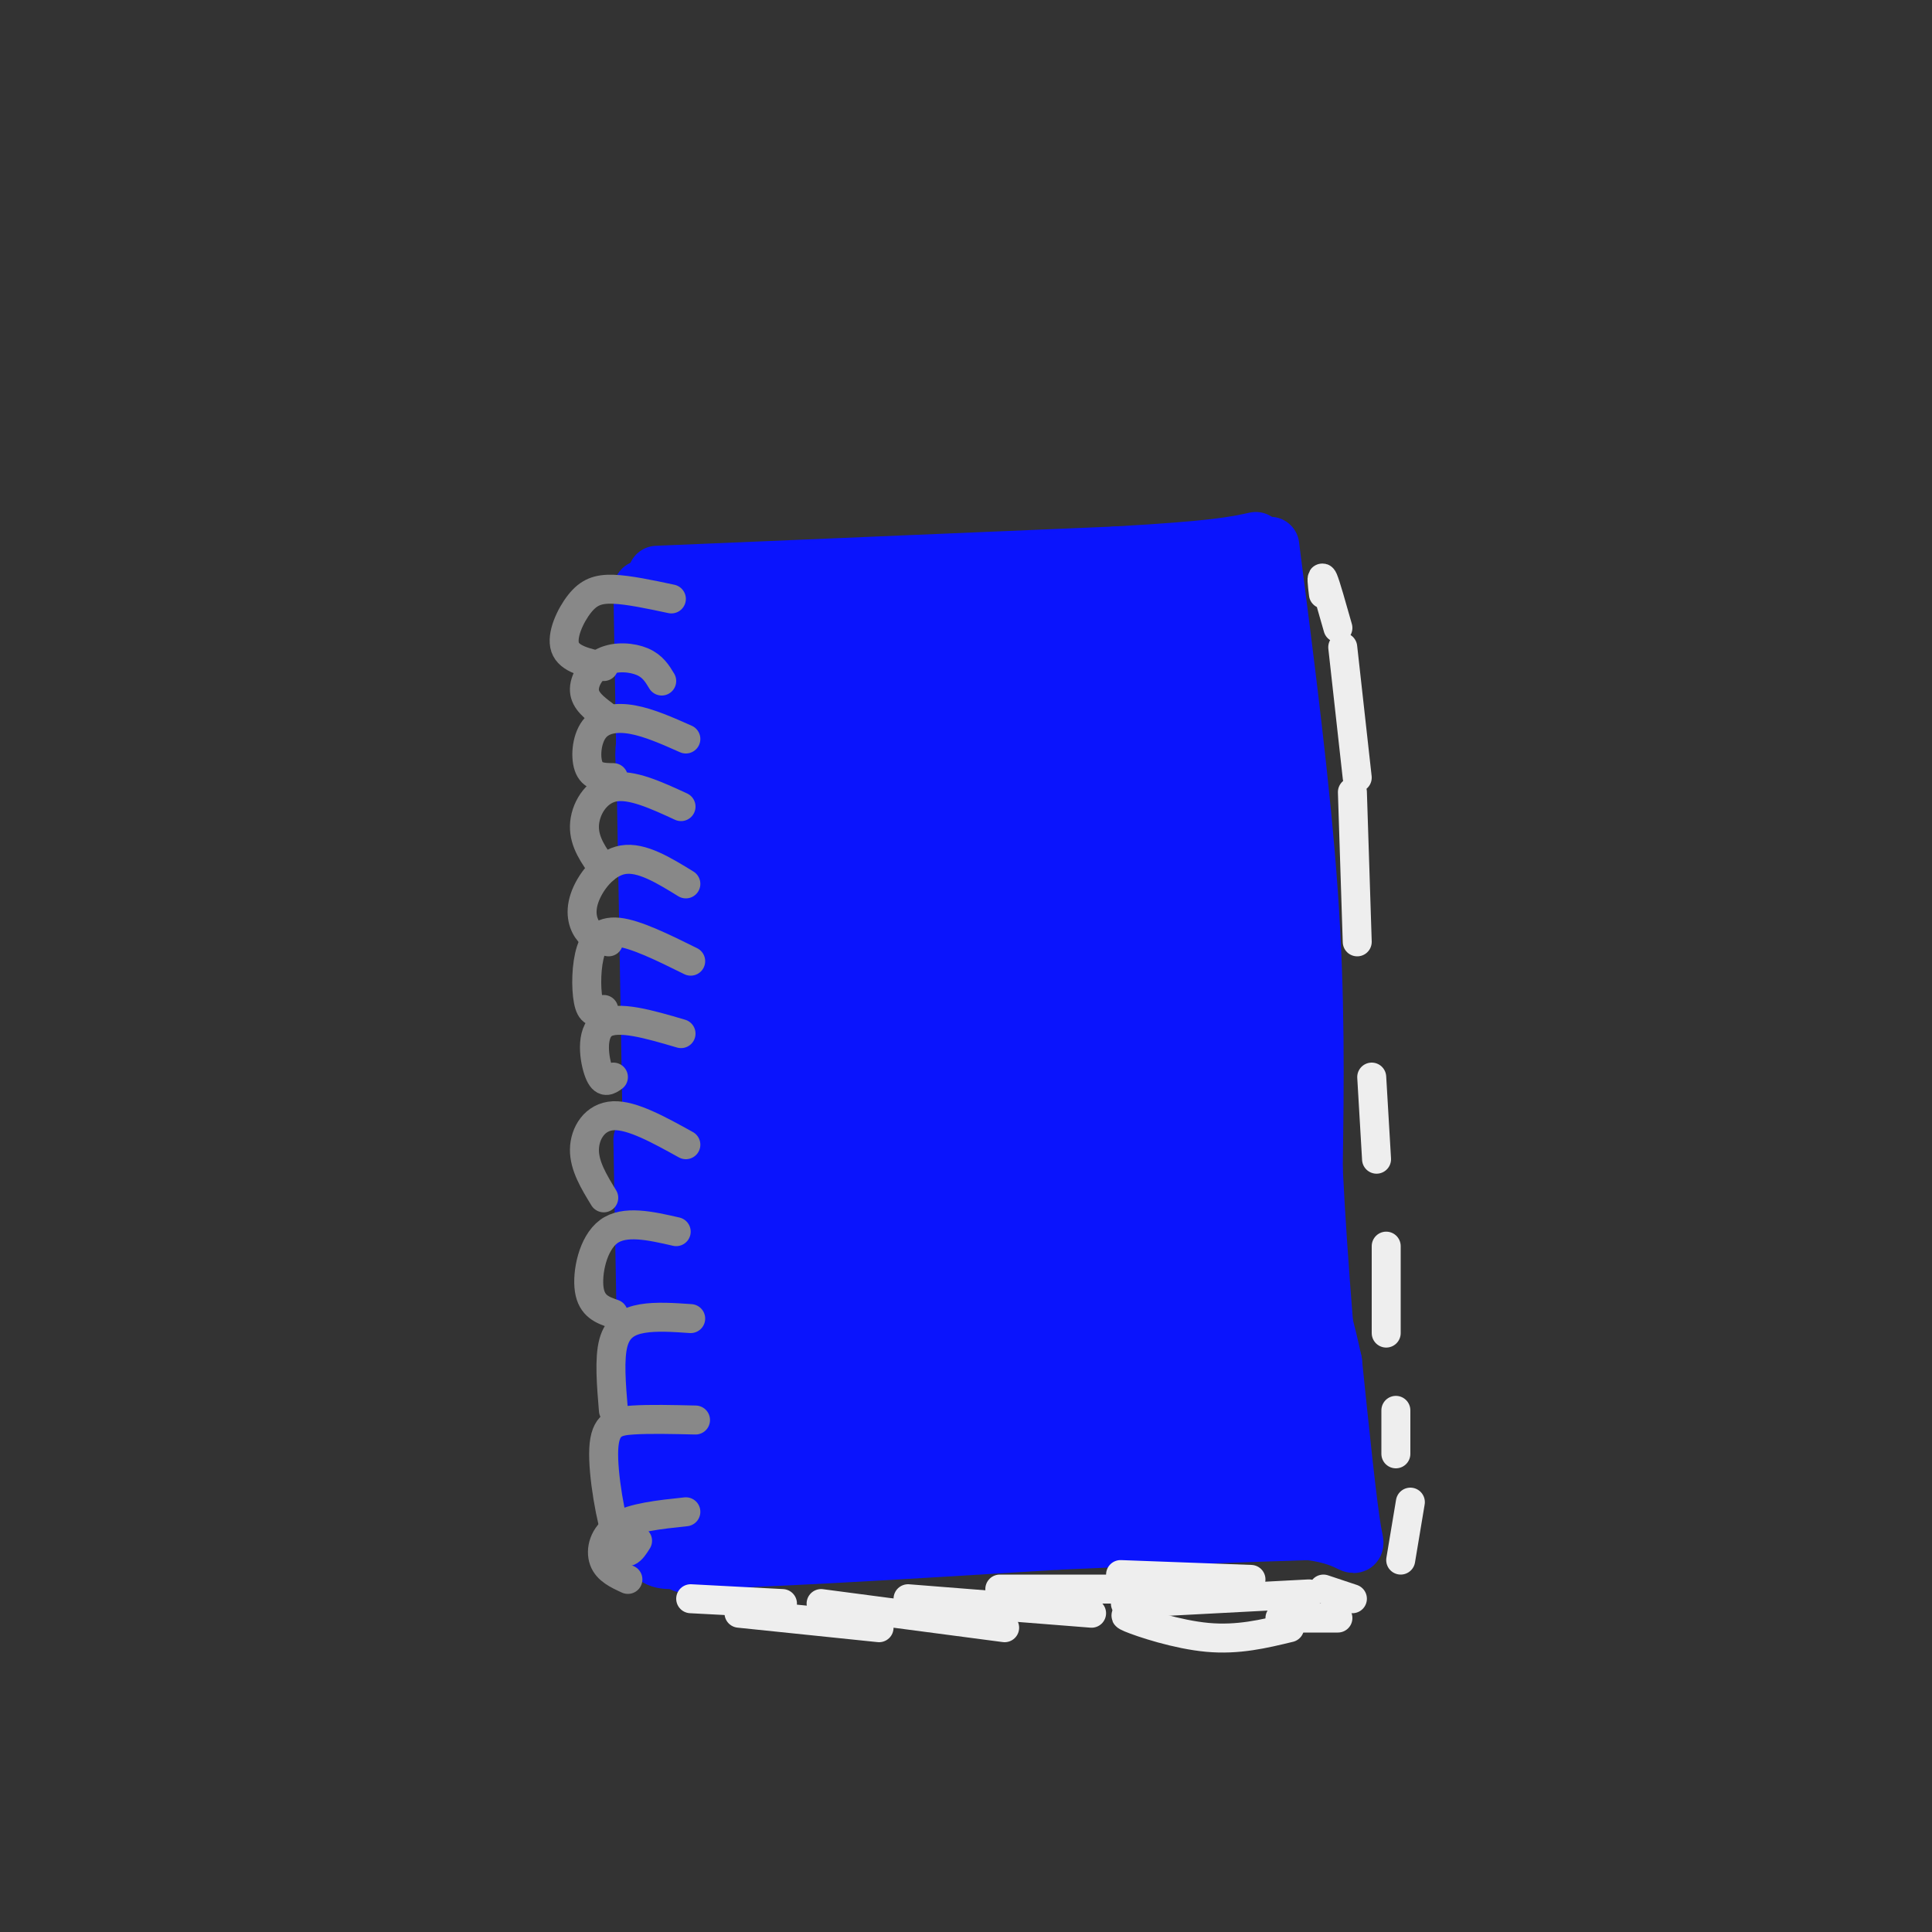 <svg viewBox='0 0 400 400' version='1.1' xmlns='http://www.w3.org/2000/svg' xmlns:xlink='http://www.w3.org/1999/xlink'><rect x="0" y="0" width="400" height="400" fill="#333333" stroke="none"/><g fill='none' stroke='rgb(10,20,253)' stroke-width='12' stroke-linecap='round' stroke-linejoin='round'><path d='M133,122c0.000,0.000 2.000,117.000 2,117'/><path d='M135,239c1.333,32.333 3.667,54.667 6,77'/><path d='M141,316c1.000,13.000 0.500,7.000 0,1'/><path d='M133,236c0.000,0.000 1.000,56.000 1,56'/><path d='M134,292c-0.111,14.533 -0.889,22.867 0,27c0.889,4.133 3.444,4.067 6,4'/><path d='M140,323c14.167,0.000 46.583,-2.000 79,-4'/><path d='M219,319c21.833,-1.000 36.917,-1.500 52,-2'/><path d='M271,317c10.267,1.244 9.933,5.356 9,0c-0.933,-5.356 -2.467,-20.178 -4,-35'/><path d='M276,282c-2.756,-12.911 -7.644,-27.689 -10,-43c-2.356,-15.311 -2.178,-31.156 -2,-47'/><path d='M264,192c-0.333,-7.833 -0.167,-3.917 0,0'/><path d='M136,119c0.000,0.000 95.000,-4.000 95,-4'/><path d='M231,115c20.667,-1.167 24.833,-2.083 29,-3'/><path d='M263,113c3.250,25.250 6.500,50.500 8,72c1.500,21.500 1.250,39.250 1,57'/><path d='M272,242c1.000,20.333 3.000,42.667 5,65'/></g>
<g fill='none' stroke='rgb(10,20,253)' stroke-width='28' stroke-linecap='round' stroke-linejoin='round'><path d='M145,133c0.000,0.000 74.000,0.000 74,0'/><path d='M219,133c18.667,-1.911 28.333,-6.689 33,-5c4.667,1.689 4.333,9.844 4,18'/><path d='M256,146c0.622,17.289 0.178,51.511 1,76c0.822,24.489 2.911,39.244 5,54'/><path d='M262,276c2.289,14.000 5.511,22.000 2,25c-3.511,3.000 -13.756,1.000 -24,-1'/><path d='M240,300c-14.133,2.200 -37.467,8.200 -52,10c-14.533,1.800 -20.267,-0.600 -26,-3'/><path d='M162,307c-6.262,-0.330 -8.915,0.344 -10,1c-1.085,0.656 -0.600,1.292 -2,-8c-1.400,-9.292 -4.686,-28.512 -6,-47c-1.314,-18.488 -0.657,-36.244 0,-54'/><path d='M144,199c0.524,-14.952 1.833,-25.333 0,-33c-1.833,-7.667 -6.810,-12.619 5,-17c11.810,-4.381 40.405,-8.190 69,-12'/><path d='M218,137c12.306,-0.270 8.571,5.055 10,3c1.429,-2.055 8.022,-11.489 12,12c3.978,23.489 5.340,79.901 6,106c0.660,26.099 0.617,21.885 0,21c-0.617,-0.885 -1.809,1.557 -3,4'/><path d='M243,283c-3.255,-0.434 -9.891,-3.520 -15,-5c-5.109,-1.480 -8.689,-1.355 -17,0c-8.311,1.355 -21.351,3.941 -31,10c-9.649,6.059 -15.905,15.593 -19,-4c-3.095,-19.593 -3.027,-68.312 -2,-94c1.027,-25.688 3.014,-28.344 5,-31'/><path d='M164,159c0.425,-7.560 -1.014,-10.961 3,-6c4.014,4.961 13.480,18.284 18,22c4.520,3.716 4.092,-2.176 2,15c-2.092,17.176 -5.849,57.418 -7,74c-1.151,16.582 0.306,9.503 3,15c2.694,5.497 6.627,23.571 8,10c1.373,-13.571 0.187,-58.785 -1,-104'/><path d='M190,185c0.371,-23.168 1.800,-29.089 2,-22c0.200,7.089 -0.829,27.189 0,43c0.829,15.811 3.518,27.335 6,35c2.482,7.665 4.759,11.473 7,13c2.241,1.527 4.447,0.775 6,-19c1.553,-19.775 2.455,-58.572 2,-70c-0.455,-11.428 -2.266,4.514 0,28c2.266,23.486 8.610,54.515 12,67c3.390,12.485 3.826,6.424 4,-5c0.174,-11.424 0.087,-28.212 0,-45'/><path d='M229,210c-1.965,-18.033 -6.879,-40.614 -10,-52c-3.121,-11.386 -4.449,-11.575 -2,16c2.449,27.575 8.676,82.914 11,83c2.324,0.086 0.747,-55.080 -3,-77c-3.747,-21.920 -9.663,-10.594 -15,-5c-5.337,5.594 -10.096,5.455 -18,6c-7.904,0.545 -18.952,1.772 -30,3'/><path d='M162,184c-2.267,-2.111 7.067,-8.889 12,-11c4.933,-2.111 5.467,0.444 6,3'/></g>
<g fill='none' stroke='rgb(136,136,136)' stroke-width='6' stroke-linecap='round' stroke-linejoin='round'><path d='M139,124c-4.417,-0.940 -8.833,-1.881 -12,-2c-3.167,-0.119 -5.083,0.583 -7,3c-1.917,2.417 -3.833,6.548 -3,9c0.833,2.452 4.417,3.226 8,4'/><path d='M137,141c-0.929,-1.542 -1.857,-3.083 -4,-4c-2.143,-0.917 -5.500,-1.208 -8,0c-2.500,1.208 -4.143,3.917 -4,6c0.143,2.083 2.071,3.542 4,5'/><path d='M142,153c-3.804,-1.690 -7.607,-3.381 -11,-4c-3.393,-0.619 -6.375,-0.167 -8,2c-1.625,2.167 -1.893,6.048 -1,8c0.893,1.952 2.946,1.976 5,2'/><path d='M141,167c-5.156,-2.378 -10.311,-4.756 -14,-4c-3.689,0.756 -5.911,4.644 -6,8c-0.089,3.356 1.956,6.178 4,9'/><path d='M142,183c-4.583,-2.821 -9.167,-5.643 -13,-5c-3.833,0.643 -6.917,4.750 -8,8c-1.083,3.250 -0.167,5.643 1,7c1.167,1.357 2.583,1.679 4,2'/><path d='M143,199c-5.679,-2.810 -11.357,-5.619 -15,-6c-3.643,-0.381 -5.250,1.667 -6,5c-0.750,3.333 -0.643,7.952 0,10c0.643,2.048 1.821,1.524 3,1'/><path d='M141,214c-6.578,-1.933 -13.156,-3.867 -16,-2c-2.844,1.867 -1.956,7.533 -1,10c0.956,2.467 1.978,1.733 3,1'/><path d='M142,237c-5.578,-3.089 -11.156,-6.178 -15,-6c-3.844,0.178 -5.956,3.622 -6,7c-0.044,3.378 1.978,6.689 4,10'/><path d='M140,255c-5.356,-1.222 -10.711,-2.444 -14,0c-3.289,2.444 -4.511,8.556 -4,12c0.511,3.444 2.756,4.222 5,5'/><path d='M143,273c-3.556,-0.244 -7.111,-0.489 -10,0c-2.889,0.489 -5.111,1.711 -6,5c-0.889,3.289 -0.444,8.644 0,14'/><path d='M144,294c-4.750,-0.113 -9.500,-0.226 -13,0c-3.500,0.226 -5.750,0.792 -6,6c-0.250,5.208 1.500,15.060 3,19c1.500,3.940 2.750,1.970 4,0'/><path d='M142,313c-5.467,0.578 -10.933,1.156 -14,3c-3.067,1.844 -3.733,4.956 -3,7c0.733,2.044 2.867,3.022 5,4'/></g>
<g fill='none' stroke='rgb(238,238,238)' stroke-width='6' stroke-linecap='round' stroke-linejoin='round'><path d='M143,331c0.000,0.000 19.000,1.000 19,1'/><path d='M153,334c0.000,0.000 29.000,3.000 29,3'/><path d='M170,332c0.000,0.000 38.000,5.000 38,5'/><path d='M188,331c0.000,0.000 38.000,3.000 38,3'/><path d='M207,329c0.000,0.000 37.000,0.000 37,0'/><path d='M232,326c0.000,0.000 27.000,1.000 27,1'/><path d='M233,332c0.000,0.000 38.000,-2.000 38,-2'/><path d='M237,335c-2.667,-0.489 -5.333,-0.978 -3,0c2.333,0.978 9.667,3.422 16,4c6.333,0.578 11.667,-0.711 17,-2'/><path d='M265,335c0.000,0.000 12.000,0.000 12,0'/><path d='M274,329c0.000,0.000 6.000,2.000 6,2'/><path d='M290,323c0.000,0.000 2.000,-12.000 2,-12'/><path d='M274,123c-0.250,-2.083 -0.500,-4.167 0,-3c0.500,1.167 1.750,5.583 3,10'/><path d='M278,134c0.000,0.000 3.000,27.000 3,27'/><path d='M280,164c0.000,0.000 1.000,31.000 1,31'/><path d='M284,223c0.000,0.000 1.000,17.000 1,17'/><path d='M287,258c0.000,0.000 0.000,18.000 0,18'/><path d='M289,292c0.000,0.000 0.000,9.000 0,9'/></g>
</svg>